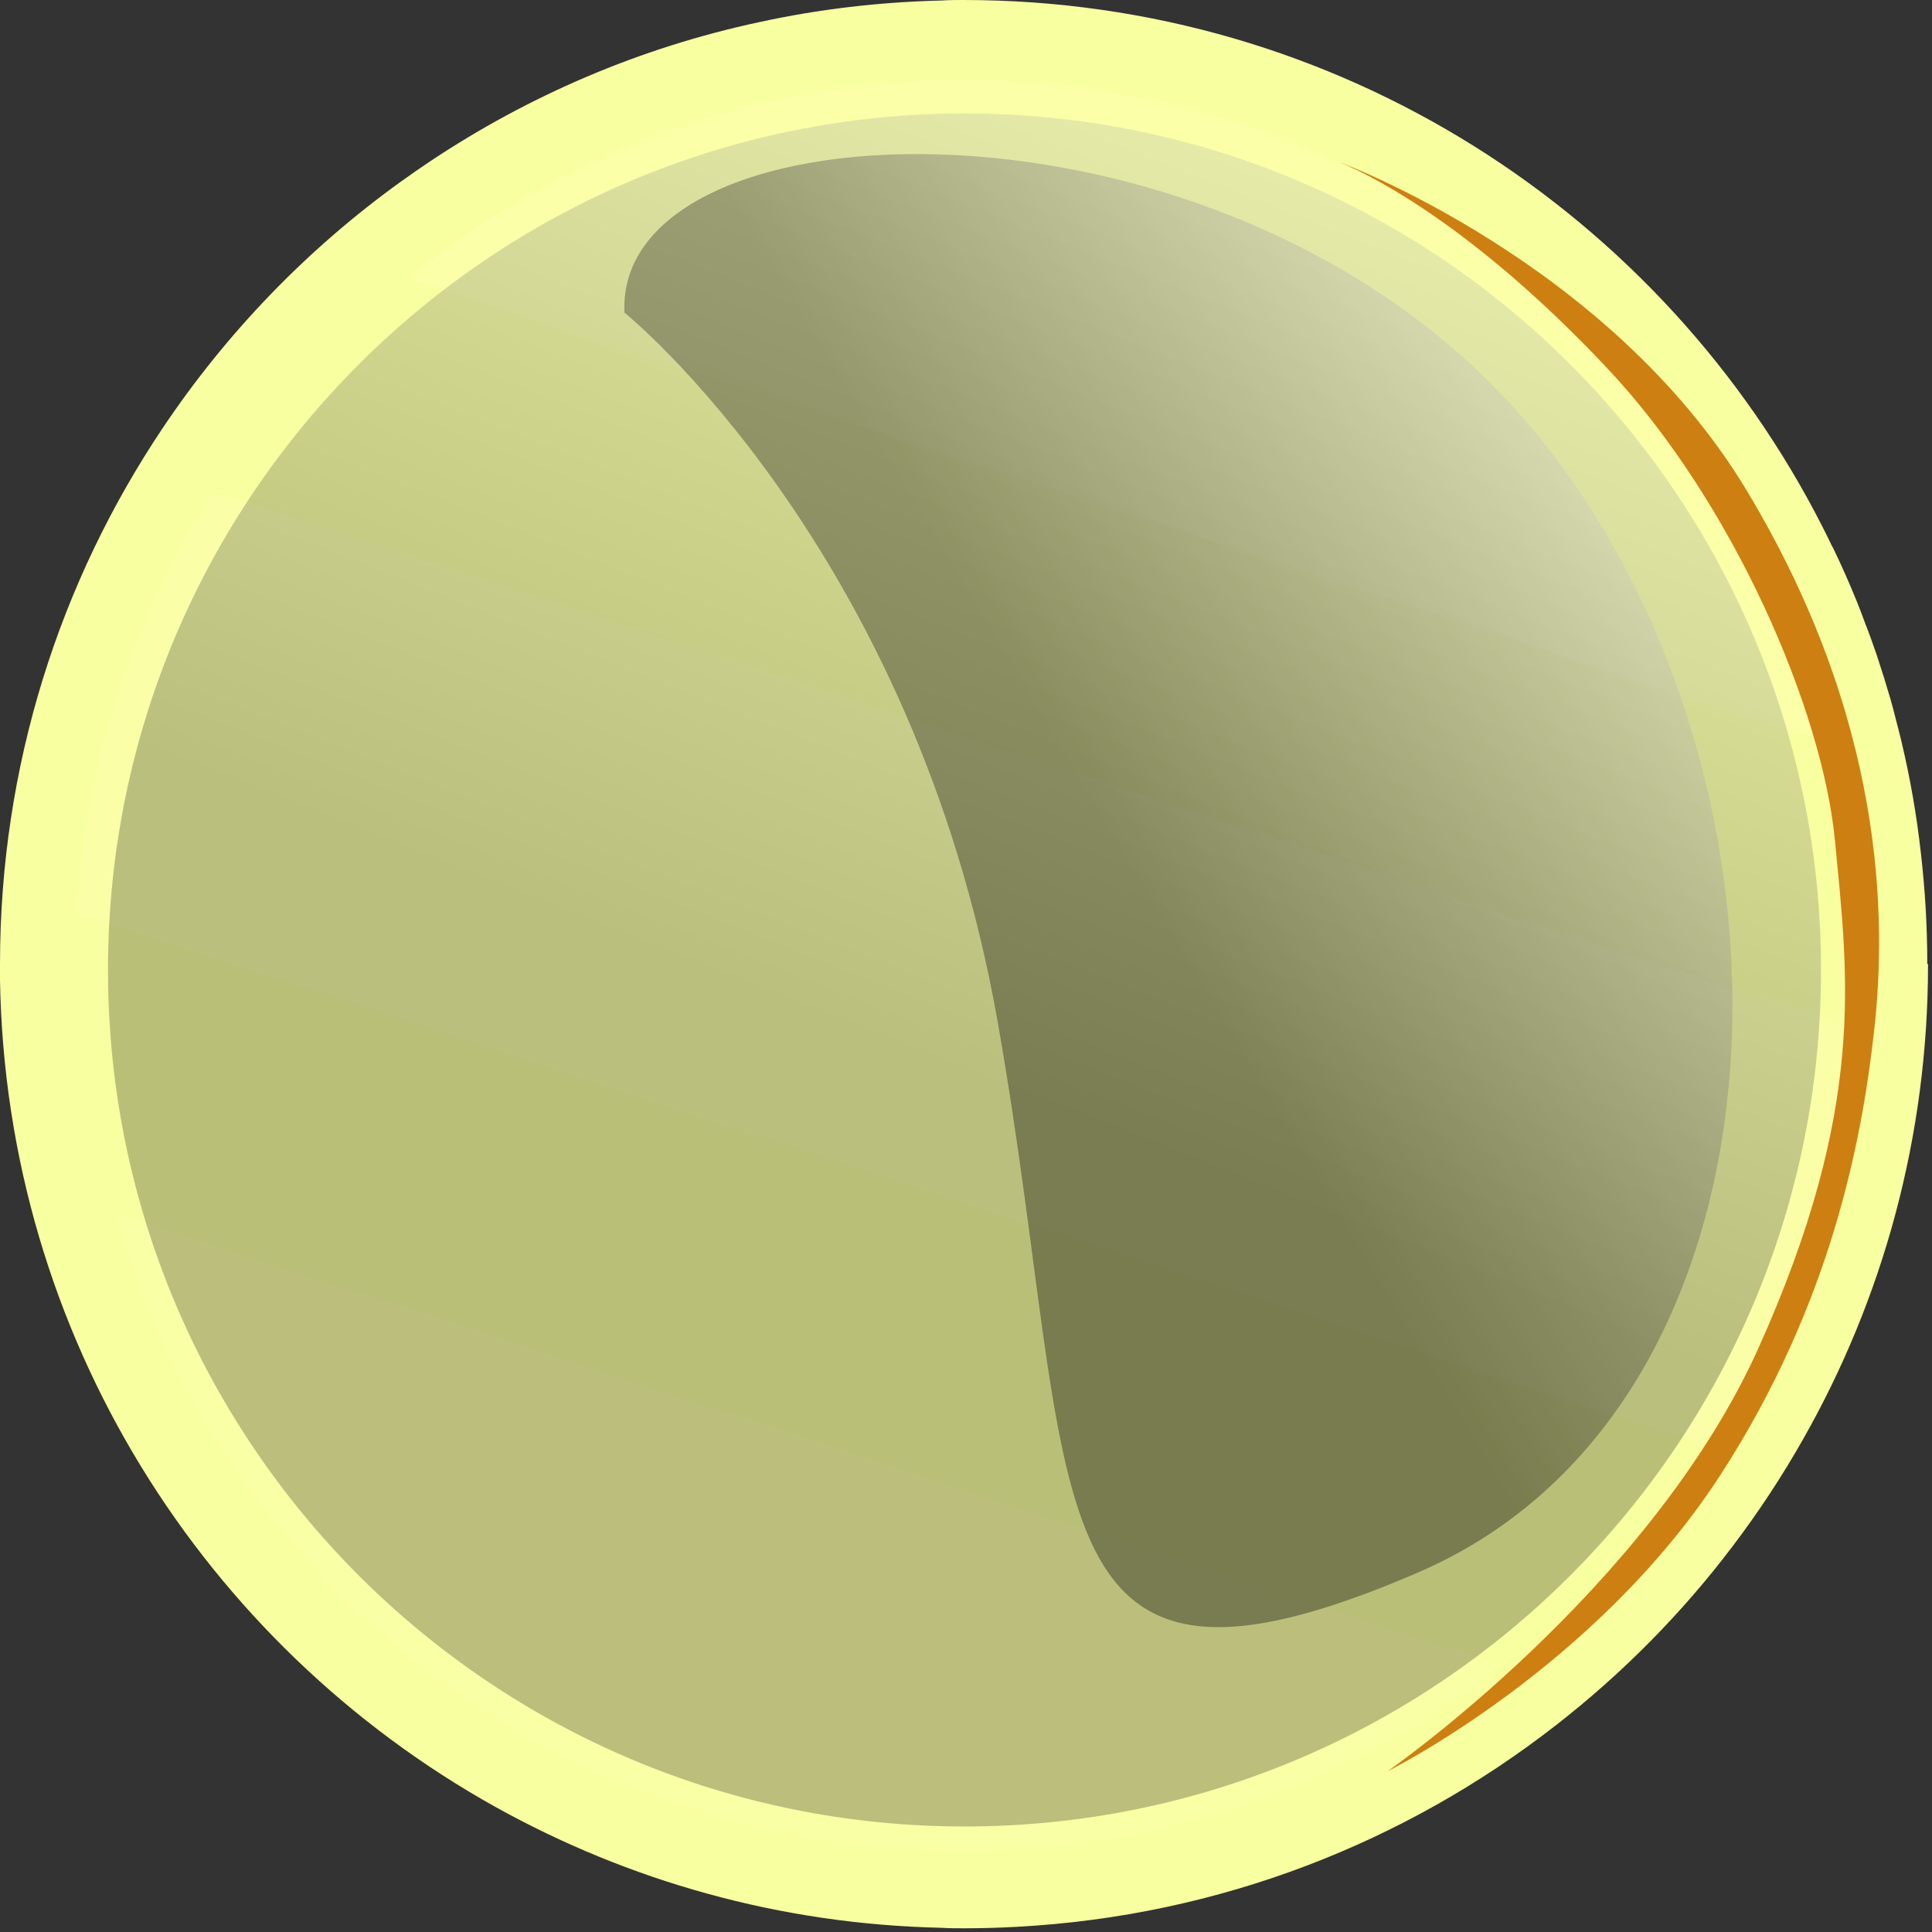 <svg width="78" height="78" viewBox="0 0 78 78" fill="none" xmlns="http://www.w3.org/2000/svg">
<rect x="0" y="0" width="78" height="78" fill="#333333" stroke="none"/>
<path d="M77.84 38.93C77.84 45.89 76.02 52.42 72.81 58.08C71.95 59.6 70.99 61.06 69.94 62.44C67.89 65.15 65.49 67.57 62.82 69.65C56.75 74.38 49.25 77.35 41.06 77.79C40.35 77.83 39.64 77.85 38.92 77.85C38.62 77.85 38.31 77.85 38.01 77.83C31.48 77.69 25.36 75.93 20 72.95C8.25 66.4 0.24 53.93 0 39.57C0 39.36 0 39.14 0 38.92C0 30.91 2.42 23.47 6.57 17.28C9.15 13.43 12.4 10.06 16.16 7.35C16.56 7.06 16.97 6.78 17.37 6.51C21.35 3.86 25.84 1.92 30.67 0.89C33.05 0.37 35.51 0.08 38.03 0.02C38.32 4.58211e-07 38.6 0 38.9 0C54.05 0 67.17 8.65 73.59 21.29C73.71 21.52 73.82 21.76 73.94 22C73.96 22.05 73.99 22.08 74.01 22.13C74.36 22.85 74.68 23.58 74.98 24.32C75.09 24.6 75.2 24.88 75.3 25.16C75.47 25.58 75.62 26.02 75.77 26.45L76.06 27.35C76.15 27.64 76.23 27.92 76.32 28.21C76.4 28.5 76.48 28.79 76.55 29.08C76.63 29.37 76.7 29.67 76.77 29.95C77.12 31.42 77.38 32.91 77.55 34.43C77.72 35.91 77.81 37.4 77.81 38.92L77.84 38.93Z" fill="#F8FFA0"/>
<path d="M74.6 38.93C74.6 58.62 58.58 74.64 38.89 74.64C32.99 74.64 27.42 73.2 22.51 70.65C11.04 64.71 3.18 52.72 3.18 38.93C3.18 26.85 9.21 16.15 18.42 9.69C24.22 5.61 31.29 3.22 38.89 3.22C58.58 3.22 74.6 19.24 74.6 38.93Z" fill="#F8FFA0"/>
<g style="mix-blend-mode:screen" opacity="0.31">
<path d="M16.47 11.22C17.31 10.54 18.19 9.89 19.1 9.27C35.44 -1.7 57.58 2.66 68.55 19C70.85 22.42 72.47 26.09 73.45 29.86L16.47 11.22Z" fill="#FFFFBB"/>
</g>
<g style="mix-blend-mode:screen" opacity="0.24">
<path d="M3.1 36.84C3.47 30.84 5.36 24.98 8.62 19.85L74.46 41.39C74.07 47.38 72.18 53.24 68.9 58.37L3.1 36.84Z" fill="#FFFFBB"/>
</g>
<g style="mix-blend-mode:screen" opacity="0.15">
<path d="M9.3 59.02C7.17 55.85 5.63 52.47 4.64 48.98L60.69 67.25C60.05 67.74 59.4 68.22 58.72 68.67C42.37 79.64 20.25 75.32 9.3 59.01V59.02Z" fill="#FFFFBB"/>
</g>
<path d="M56.02 71.51C56.02 71.51 66.62 64.16 71 54.41C75.38 44.66 74.6 39.38 74.08 33.92C73.58 28.69 70 20.31 64.91 14.89C59.82 9.47 55.79 7.26 54.09 6.55C54.09 6.55 64.97 10.57 70.53 19.82C76.09 29.07 76.18 37.03 75.66 41.65C75.16 46.1 73.91 52.65 69.49 59.5C64.43 67.34 56.02 71.51 56.02 71.51Z" fill="#CE7F12"/>
<path style="mix-blend-mode:color-dodge" opacity="0.35" d="M25.21 12.62C25.21 12.62 36.89 22.04 40.28 41.26C43.67 60.48 41.19 70.41 57.24 63.49C73.29 56.58 73.51 30.56 61.39 16.76C49.26 2.96 24.83 3.95 25.21 12.61V12.62Z" fill="url(#paint0_linear_223_16111)"/>
<path style="mix-blend-mode:screen" opacity="0.25" d="M38.94 73.74C58.038 73.74 73.52 58.258 73.52 39.16C73.52 20.062 58.038 4.58 38.94 4.58C19.842 4.58 4.36 20.062 4.36 39.16C4.36 58.258 19.842 73.74 38.94 73.74Z" fill="url(#paint1_linear_223_16111)"/>
<defs>
<linearGradient id="paint0_linear_223_16111" x1="69.45" y1="19.95" x2="45.21" y2="34.4" gradientUnits="userSpaceOnUse">
<stop stop-color="white"/>
<stop offset="1"/>
</linearGradient>
<linearGradient id="paint1_linear_223_16111" x1="58.55" y1="-10.35" x2="37.45" y2="42.92" gradientUnits="userSpaceOnUse">
<stop stop-color="white"/>
<stop offset="1"/>
</linearGradient>
</defs>
</svg>

